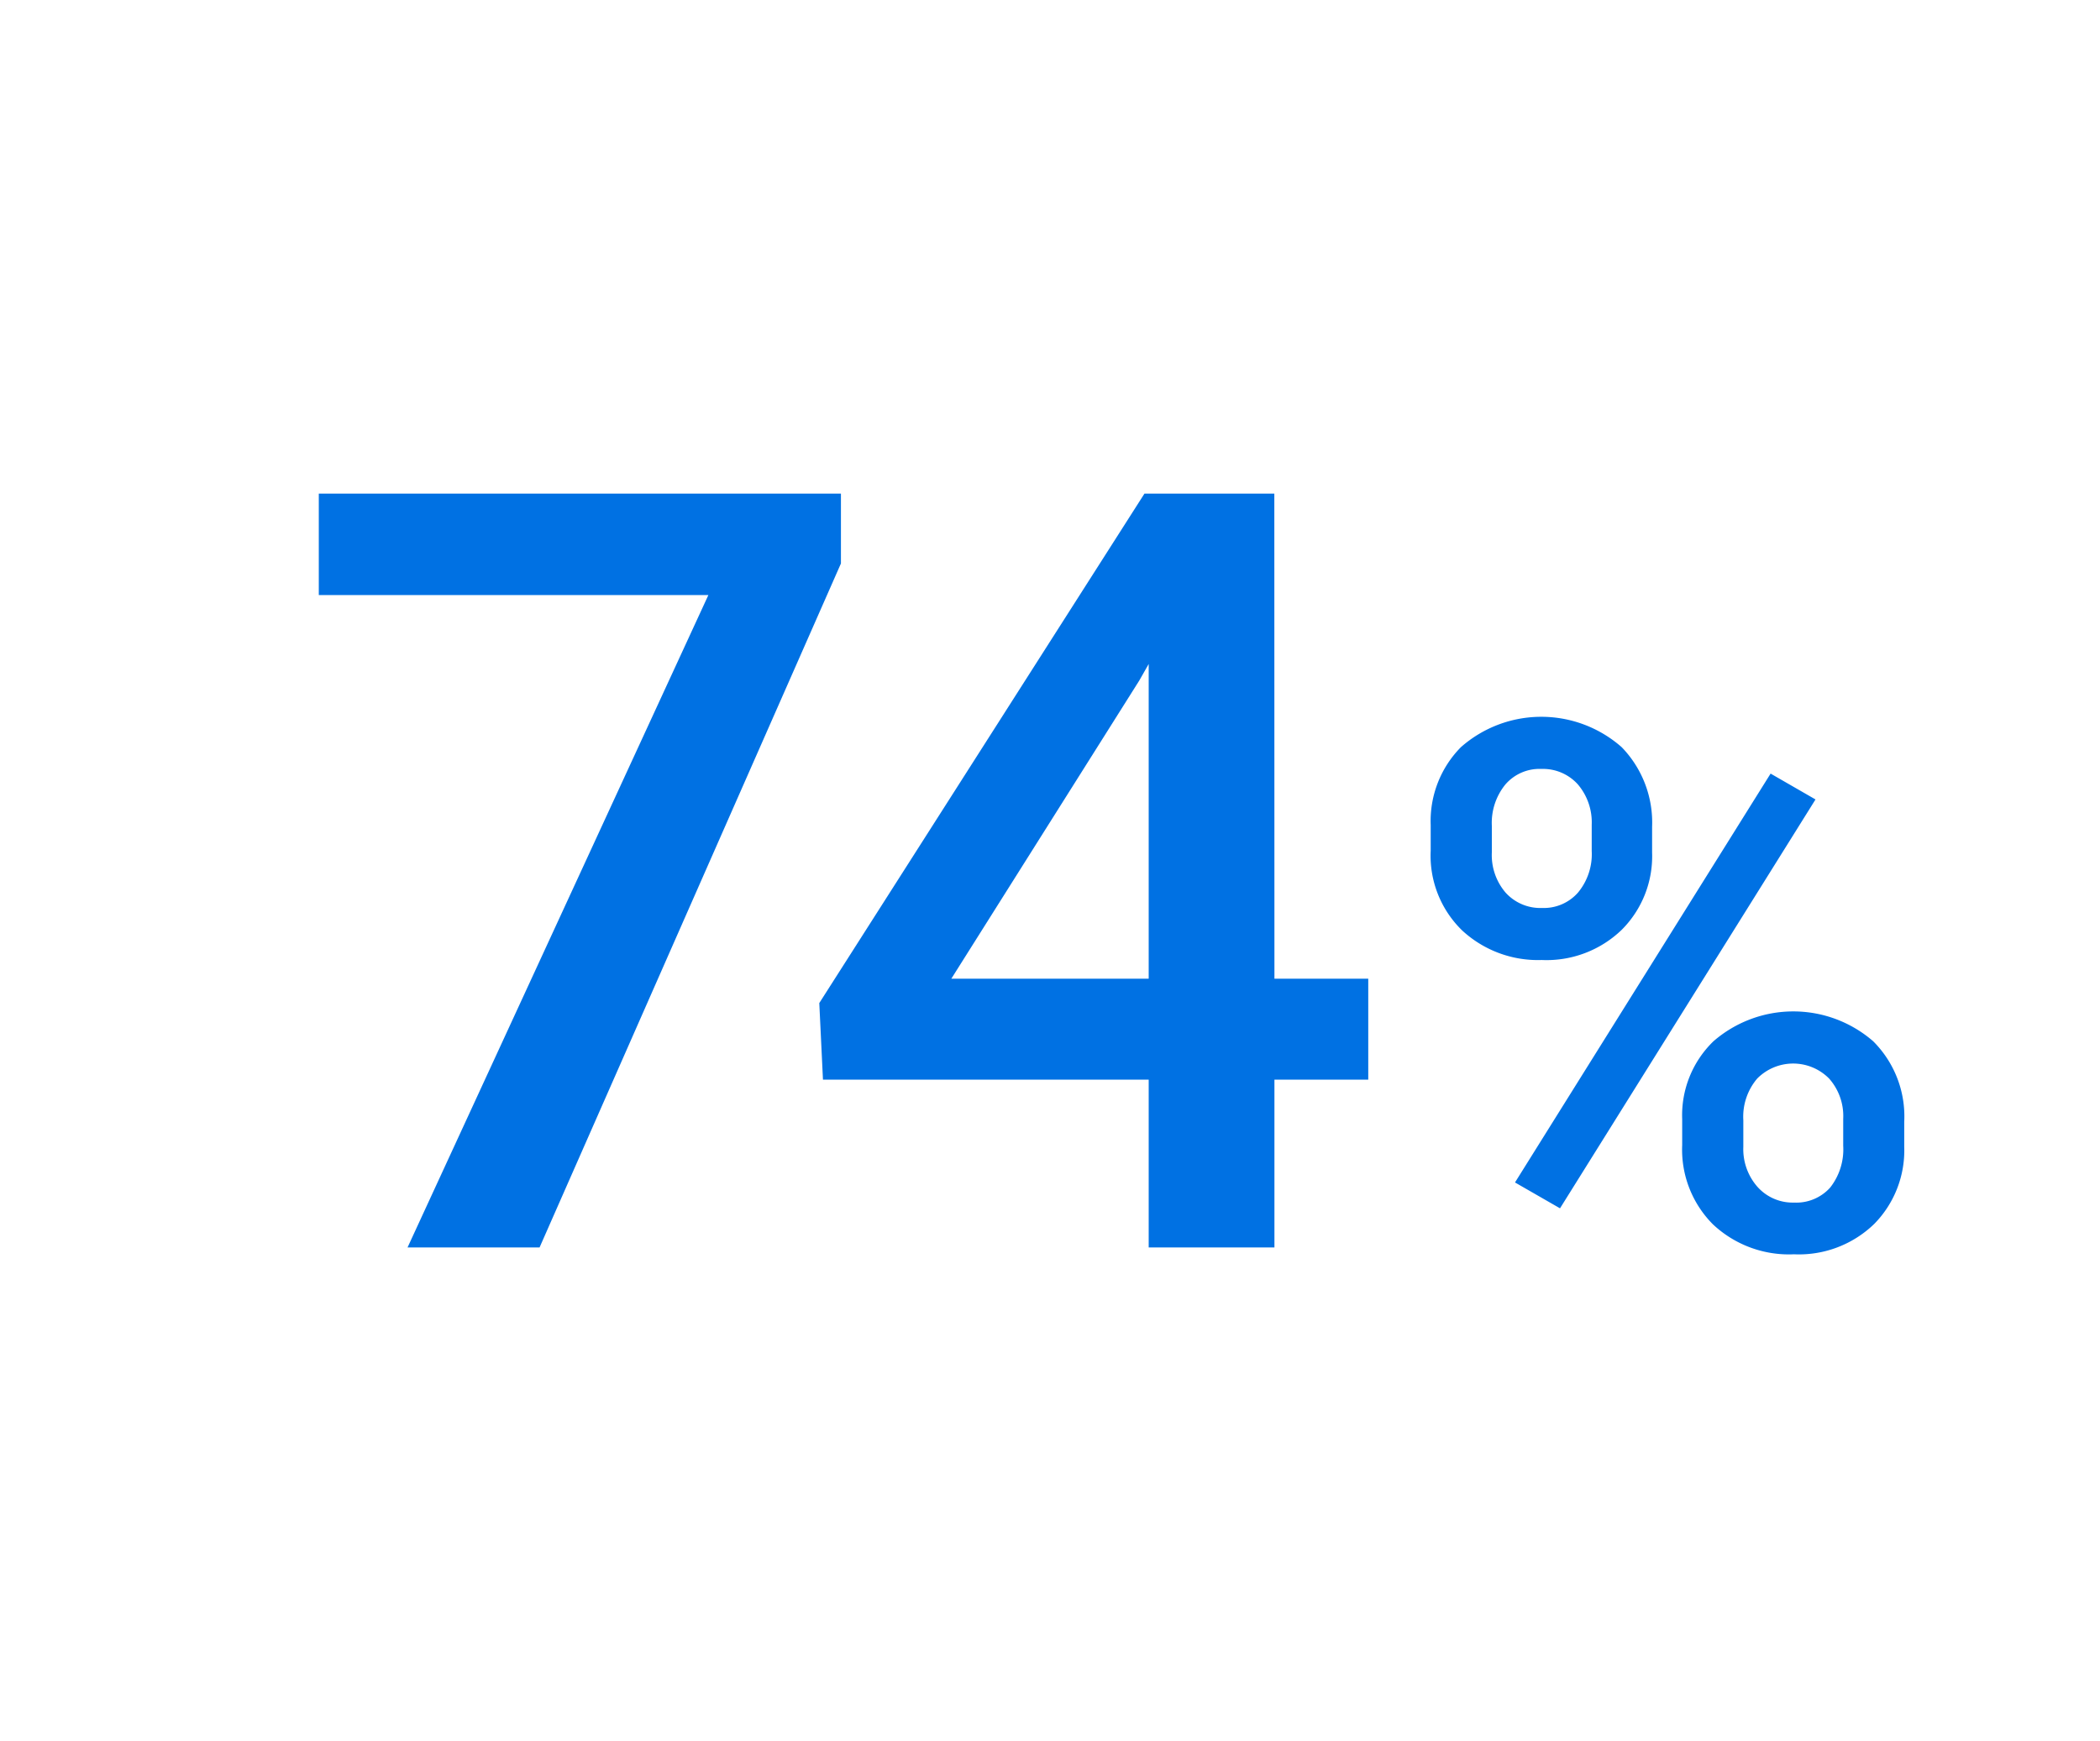 <svg viewBox="0 0 194.06 160.92" xmlns="http://www.w3.org/2000/svg"><g fill="#0071e3"><path d="m77.71 52.08-27.85 63.22h-12.2l27.8-60.3h-36v-9.38h48.25z"/><path d="m117.77 90.46h8.67v9.33h-8.67v15.51h-11.62v-15.51h-30.1l-.34-7.08 30.05-47.09h12zm-29.86 0h18.24v-29.09l-.87 1.53z"/><path d="m132.21 76.25a9.71 9.71 0 0 1 2.79-7.19 11.23 11.23 0 0 1 14.86 0 10 10 0 0 1 2.81 7.36v2.39a9.61 9.61 0 0 1 -2.81 7.13 10 10 0 0 1 -7.39 2.79 10.31 10.31 0 0 1 -7.35-2.73 9.63 9.63 0 0 1 -2.91-7.38zm5.65 2.54a5.32 5.32 0 0 0 1.27 3.71 4.32 4.32 0 0 0 3.37 1.42 4.2 4.2 0 0 0 3.32-1.42 5.56 5.56 0 0 0 1.27-3.84v-2.43a5.41 5.41 0 0 0 -1.28-3.73 4.33 4.33 0 0 0 -3.37-1.43 4.16 4.16 0 0 0 -3.34 1.45 5.62 5.62 0 0 0 -1.24 3.81zm6.3 32.89-4.16-2.39 23.62-37.79 4.15 2.39zm11.29-8.24a9.51 9.51 0 0 1 2.89-7.2 11.25 11.25 0 0 1 14.76 0 9.81 9.81 0 0 1 2.87 7.43v2.33a9.69 9.69 0 0 1 -2.77 7.12 10 10 0 0 1 -7.42 2.81 10.25 10.25 0 0 1 -7.49-2.77 9.78 9.78 0 0 1 -2.84-7.32zm5.65 2.56a5.27 5.27 0 0 0 1.31 3.7 4.36 4.36 0 0 0 3.37 1.45 4.21 4.21 0 0 0 3.34-1.38 5.71 5.71 0 0 0 1.21-3.87v-2.49a5.22 5.22 0 0 0 -1.3-3.72 4.67 4.67 0 0 0 -6.65 0 5.44 5.44 0 0 0 -1.28 3.85z"/></g><path d="m.46.46h193.15v160.01h-193.15z" fill="none"/><path d="m.46.46h193.15v160.01h-193.15z" fill="none"/><path d="m.46.46h193.15v160.01h-193.15z" fill="none"/></svg>